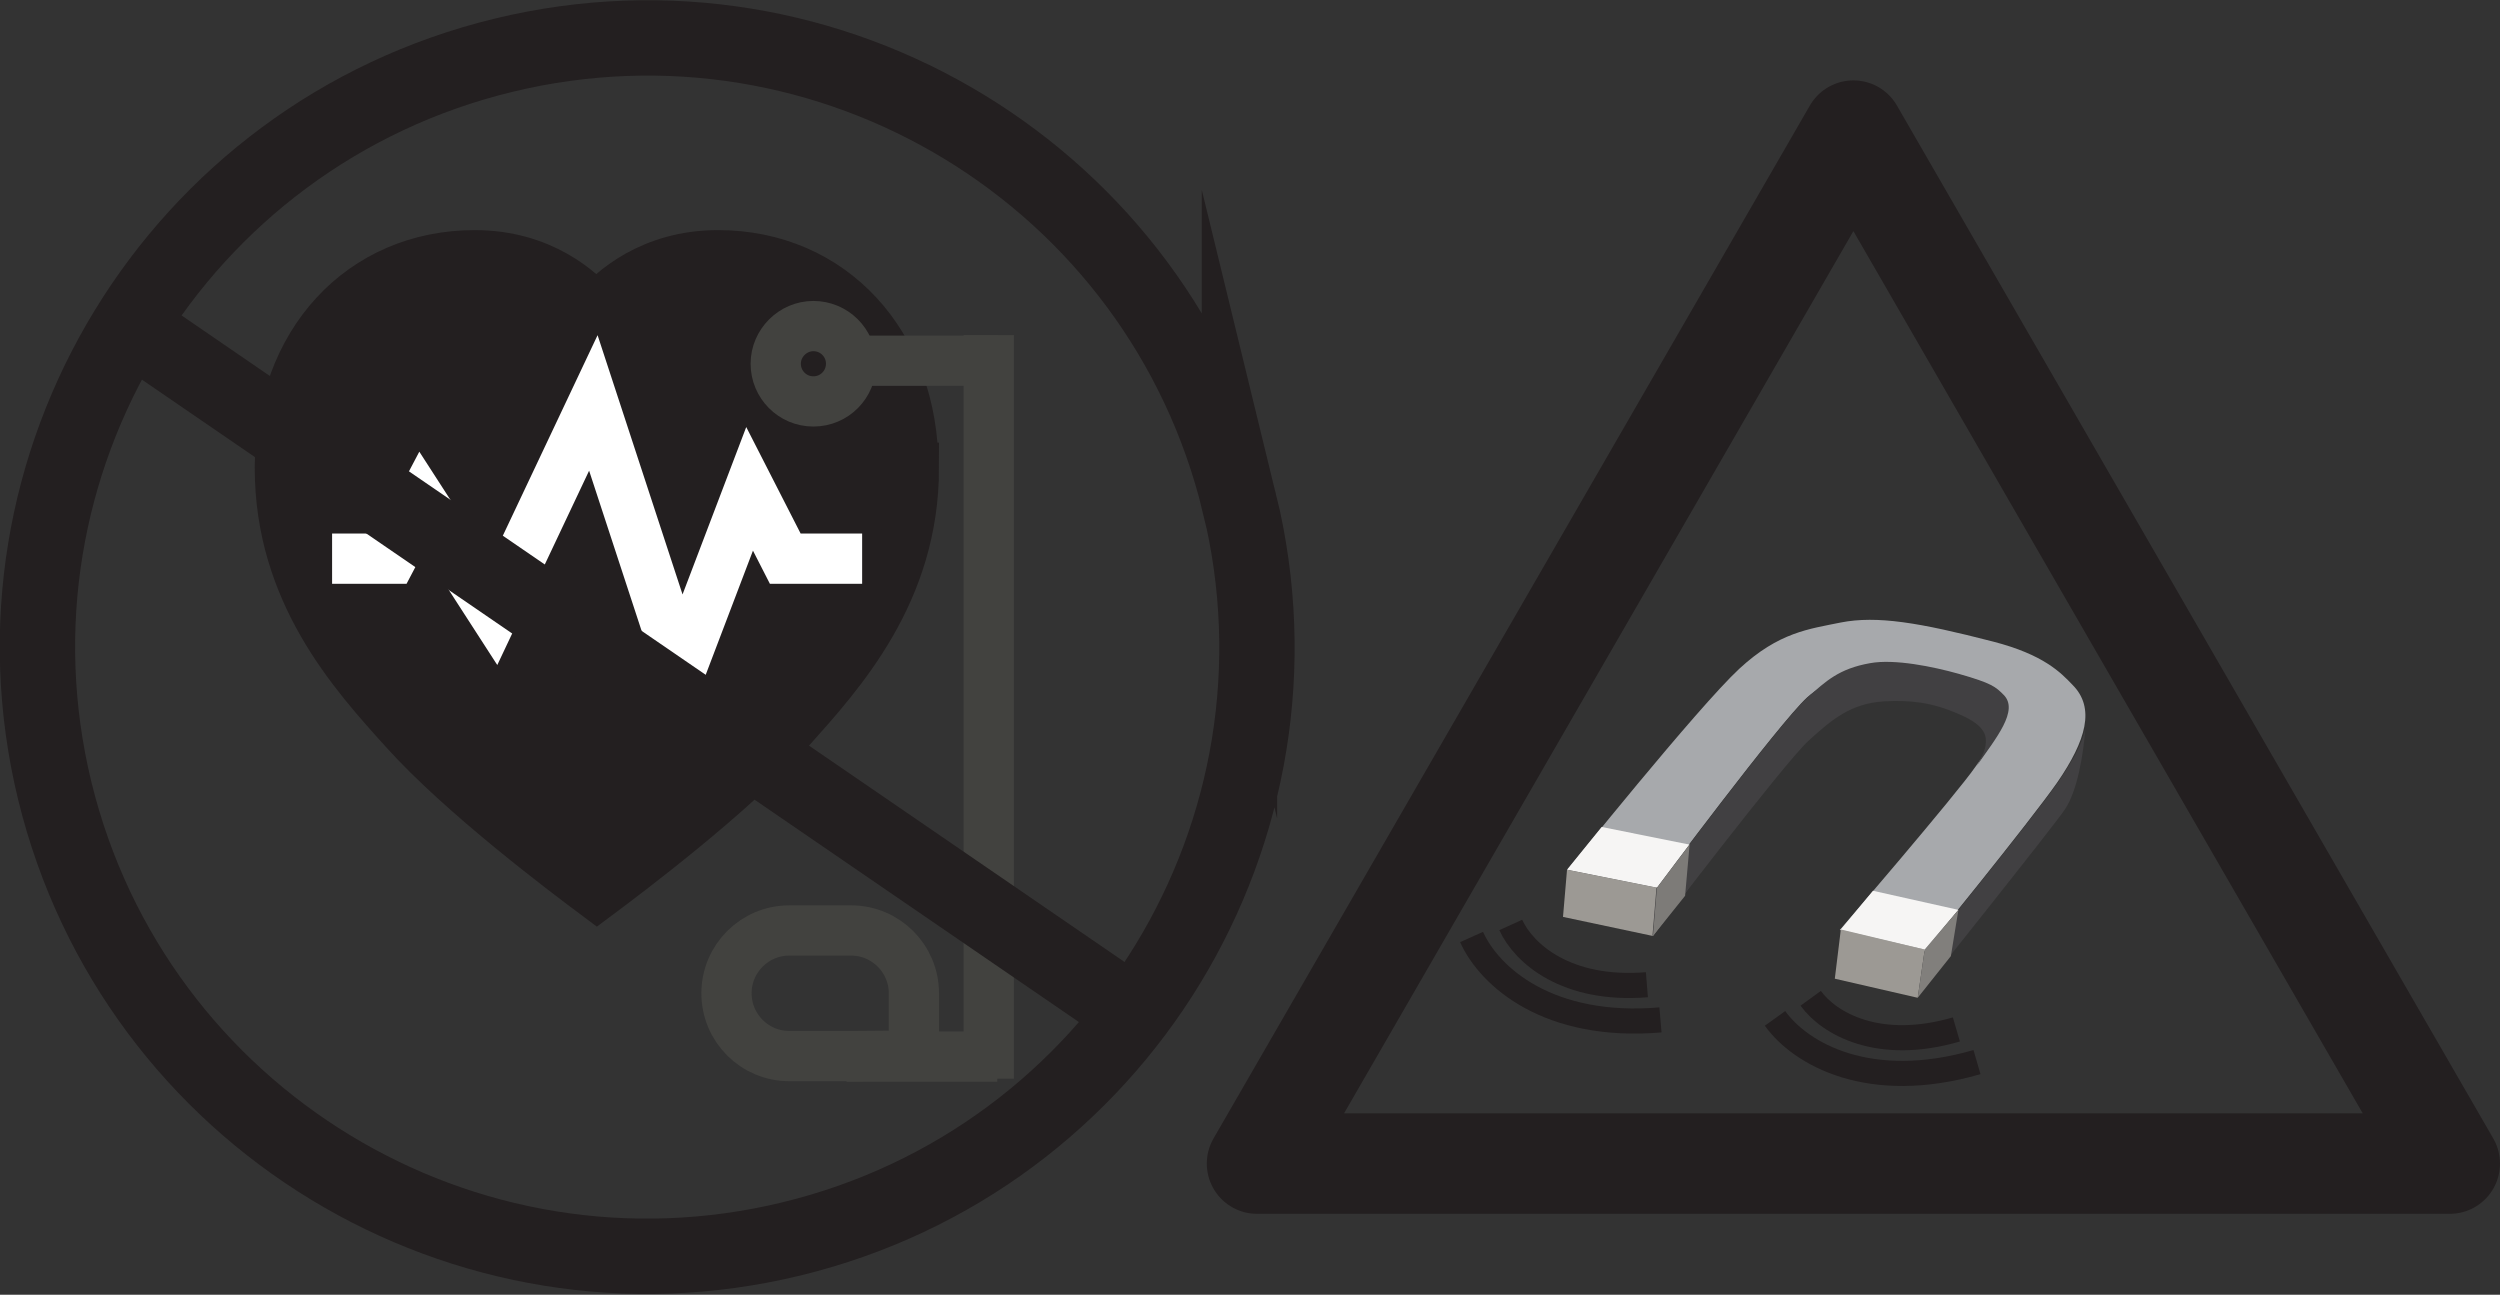 <?xml version="1.0" encoding="UTF-8"?>
<svg id="Layer_2" data-name="Layer 2" xmlns="http://www.w3.org/2000/svg" viewBox="0 0 49.76 25.77">
  <rect x="0" y="0" width="49.76" height="25.77" fill="#333333" stroke="none"/>
  <defs>
    <style>
      .cls-1 {
        stroke-width: 1.5px;
      }

      .cls-1, .cls-2, .cls-3, .cls-4, .cls-5, .cls-6 {
        fill: none;
      }

      .cls-1, .cls-2, .cls-3, .cls-4, .cls-6 {
        stroke-miterlimit: 10;
      }

      .cls-1, .cls-3, .cls-5, .cls-6 {
        stroke: #231f20;
      }

      .cls-2 {
        stroke: #42423f;
      }

      .cls-4 {
        stroke: #fff;
      }

      .cls-5 {
        stroke-linejoin: round;
        stroke-width: 2px;
      }

      .cls-7 {
        fill: #f6f5f4;
      }

      .cls-7, .cls-8, .cls-9, .cls-10, .cls-11, .cls-12, .cls-13 {
        stroke-width: 0px;
      }

      .cls-8 {
        fill: #817f7c;
      }

      .cls-9 {
        fill: #414042;
      }

      .cls-10 {
        fill: #231f20;
      }

      .cls-11 {
        fill: #a7a9ac;
      }

      .cls-12 {
        fill: #9c9994;
      }

      .cls-13 {
        fill: #7d7b78;
      }

      .cls-6 {
        stroke-width: .5px;
      }
    </style>
  </defs>
  <g id="_레이어_12" data-name="레이어 12">
    <g>
      <path class="cls-10" d="m18.19,9.31c0,2.48-1.46,4.08-2.48,5.22-1.16,1.29-3.24,2.85-3.83,3.29-.59-.44-2.67-2-3.83-3.29-1.02-1.13-2.48-2.74-2.48-5.22s1.63-4.23,3.88-4.23c1.33,0,2.11.72,2.42,1.08.31-.37,1.1-1.08,2.42-1.08,2.25,0,3.89,1.75,3.89,4.23"/>
      <path class="cls-3" d="m18.19,9.31c0,2.48-1.46,4.08-2.48,5.22-1.16,1.29-3.24,2.85-3.83,3.29-.59-.44-2.67-2-3.83-3.29-1.02-1.13-2.48-2.74-2.48-5.22s1.63-4.23,3.88-4.23c1.33,0,2.11.72,2.42,1.08.31-.37,1.1-1.08,2.42-1.08,2.25,0,3.89,1.75,3.89,4.23Z"/>
      <polyline class="cls-4" points="6.61 11.12 7.79 11.12 8.39 9.98 9.83 12.21 11.81 8.02 13.55 13.33 14.92 9.73 15.63 11.12 17.16 11.12"/>
      <path class="cls-2" d="m16.94,7.24c0,.41-.33.75-.75.75s-.75-.34-.75-.75.34-.75.75-.75.75.33.75.75Z"/>
      <line class="cls-2" x1="16.85" y1="7.18" x2="19.85" y2="7.18"/>
      <line class="cls-2" x1="16.85" y1="21.03" x2="19.85" y2="21.03"/>
      <line class="cls-2" x1="19.68" y1="6.67" x2="19.68" y2="21.47"/>
      <path class="cls-2" d="m18.19,19.77v1.24c-.35,0-.88.01-1.25.01h-1.23c-.69,0-1.25-.56-1.25-1.25s.56-1.25,1.25-1.25h1.23c.69,0,1.25.56,1.25,1.25Z"/>
      <path class="cls-1" d="m24.67,10.01c1.59,6.51-2.41,13.07-8.92,14.65-6.51,1.58-13.07-2.41-14.66-8.92C-.49,9.24,3.51,2.68,10.02,1.1c6.51-1.58,13.07,2.41,14.65,8.92Z"/>
      <line class="cls-1" x1="2.45" y1="6.39" x2="22.49" y2="20.13"/>
      <polygon class="cls-5" points="25.02 23.16 36.89 2.6 48.76 23.16 25.02 23.16"/>
      <path class="cls-11" d="m31.2,17.31s2.59-3.23,3.42-4c.79-.73,1.39-.79,2.02-.92.72-.14,1.56,0,3.03.38,1.01.26,1.35.62,1.58.86.46.46.27,1.11-.3,1.94-.55.79-2.66,3.38-2.66,3.38l-1.67-.44s2.33-2.71,2.7-3.25c.38-.55.83-1.11.52-1.42-.16-.16-.21-.24-.88-.42-.54-.14-.84-.16-1.46-.1-.63.07-1.17.24-1.53.56-.56.51-3,3.79-3,3.79l-1.78-.36Z"/>
      <path class="cls-9" d="m38.31,18.94s2.11-2.59,2.66-3.38c.32-.46.52-.86.54-1.1-.04.55-.16,1.28-.41,1.65-.25.37-2.92,3.71-2.92,3.71l.13-.88Z"/>
      <polygon class="cls-7" points="31.88 16.46 31.19 17.31 32.99 17.67 33.67 16.82 31.88 16.46"/>
      <polygon class="cls-7" points="37.28 17.73 38.98 18.11 38.31 18.9 36.63 18.51 37.28 17.73"/>
      <polygon class="cls-12" points="31.19 17.31 31.11 18.25 32.9 18.63 32.99 17.67 31.19 17.31"/>
      <polygon class="cls-12" points="36.64 18.5 36.52 19.48 38.17 19.86 38.31 18.9 36.64 18.5"/>
      <polygon class="cls-8" points="33.67 16.82 33.6 17.69 32.9 18.63 32.99 17.67 33.67 16.82"/>
      <polygon class="cls-8" points="38.98 18.11 38.83 19.03 38.17 19.86 38.31 18.9 38.98 18.11"/>
      <path class="cls-9" d="m32.98,17.67s2.44-3.28,3-3.79c.36-.32.62-.57,1.24-.68.49-.09,1.26.07,1.76.21.67.19.74.26.9.42.31.31-.15.86-.54,1.42,0,0,.16-.25.18-.41.02-.16.04-.39-.54-.63-.52-.23-.96-.28-1.48-.25-.66.04-1.04.36-1.51.79-.48.44-3.1,3.88-3.1,3.88l.08-.96Z"/>
      <polygon class="cls-13" points="33.63 16.81 33.54 17.83 32.9 18.63 32.98 17.67 33.63 16.81"/>
      <path class="cls-6" d="m30.07,18.41c.26.57,1.11,1.32,2.71,1.19"/>
      <path class="cls-6" d="m29.29,18.65c.36.8,1.54,1.84,3.76,1.65"/>
      <path class="cls-6" d="m36.04,19.87c.37.51,1.36,1.07,2.9.62"/>
      <path class="cls-6" d="m35.33,20.27c.51.71,1.88,1.49,4.02.87"/>
    </g>
  </g>
</svg>